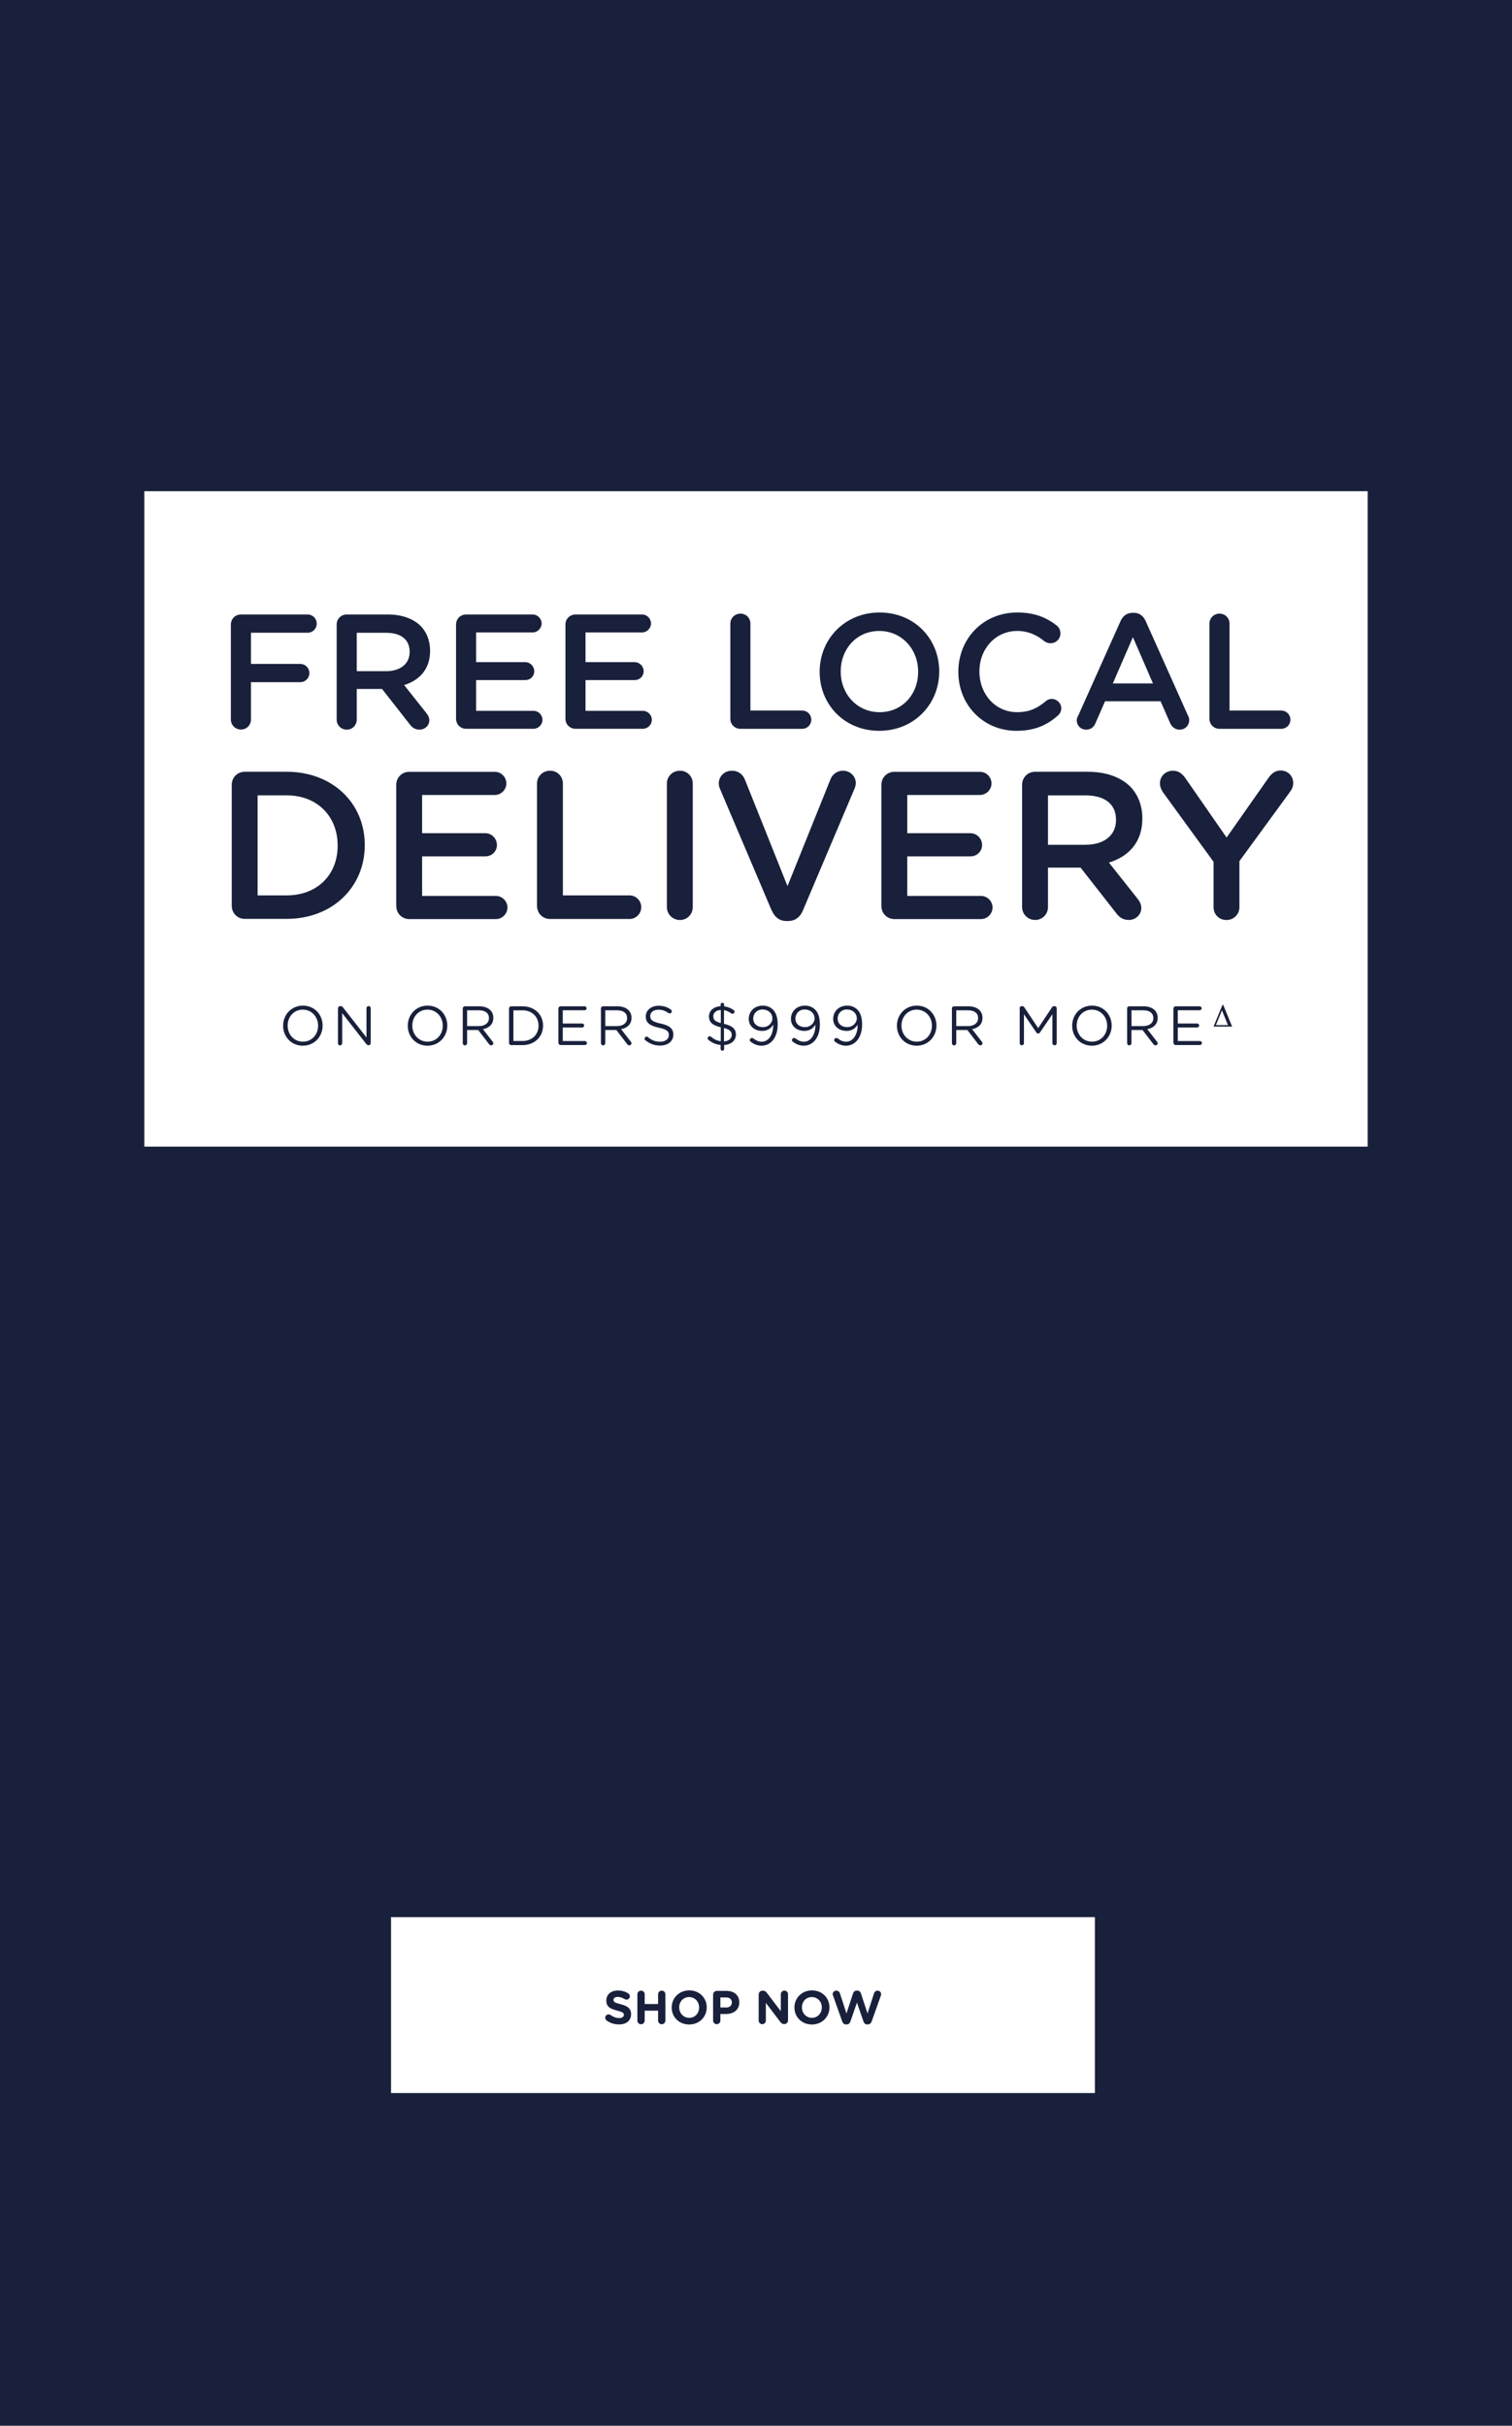 <?xml version="1.0" encoding="utf-8"?>
<svg xmlns="http://www.w3.org/2000/svg" xmlns:xlink="http://www.w3.org/1999/xlink" id="Layer_1" data-name="Layer 1" viewBox="0 0 290 465">
  <defs>
    <style>
      .cls-1, .cls-2 {
        fill: none;
      }

      .cls-2 {
        stroke: #fff;
        stroke-miterlimit: 27.24;
      }

      .cls-3 {
        fill: #18203b;
      }

      .cls-4 {
        clip-path: url(#clippath-1);
      }

      .cls-5 {
        fill: #fff;
      }

      .cls-6 {
        clip-path: url(#clippath);
      }
    </style>
    <clipPath id="clippath">
      <rect class="cls-1" width="290" height="465"/>
    </clipPath>
    <clipPath id="clippath-1">
      <rect class="cls-1" width="290" height="465"/>
    </clipPath>
  </defs>
  <rect class="cls-3" width="290" height="465"/>
  <rect class="cls-5" x="75" y="367.5" width="135" height="33.72"/>
  <g>
    <path class="cls-3" d="M116.34,387.3c-.15-.11-.26-.31-.26-.52,0-.36.29-.64.65-.64.18,0,.31.06.4.13.48.35,1,.57,1.62.57.57,0,.91-.23.91-.6v-.02c0-.35-.22-.53-1.27-.8-1.27-.33-2.1-.68-2.1-1.93v-.02c0-1.15.92-1.91,2.21-1.91.77,0,1.44.2,2,.56.15.09.31.28.31.55,0,.36-.29.64-.65.64-.14,0-.24-.04-.35-.1-.46-.27-.89-.42-1.33-.42-.53,0-.81.24-.81.55v.02c0,.42.27.55,1.36.83,1.28.33,2.01.79,2.01,1.9v.02c0,1.26-.96,1.96-2.32,1.96-.83,0-1.67-.25-2.38-.76Z"/>
    <path class="cls-3" d="M122.25,382.29c0-.39.31-.7.7-.7s.7.31.7.7v1.86h2.57v-1.86c0-.39.31-.7.7-.7s.7.31.7.7v5.04c0,.39-.31.7-.7.7s-.7-.31-.7-.7v-1.9h-2.57v1.9c0,.39-.31.7-.7.7s-.7-.31-.7-.7v-5.04Z"/>
    <path class="cls-3" d="M128.83,384.83v-.02c0-1.8,1.42-3.27,3.37-3.27s3.35,1.45,3.35,3.25v.02c0,1.8-1.42,3.27-3.37,3.27s-3.35-1.45-3.35-3.25ZM134.09,384.83v-.02c0-1.08-.79-1.99-1.92-1.99s-1.9.88-1.9,1.97v.02c0,1.08.79,1.99,1.92,1.99s1.9-.89,1.9-1.97Z"/>
    <path class="cls-3" d="M136.78,382.34c0-.39.31-.7.7-.7h1.89c1.51,0,2.42.89,2.42,2.19v.02c0,1.46-1.14,2.22-2.56,2.22h-1.06v1.25c0,.39-.31.7-.7.7s-.7-.31-.7-.7v-4.99ZM139.27,384.83c.7,0,1.1-.42,1.1-.96v-.02c0-.62-.43-.96-1.13-.96h-1.07v1.93h1.1Z"/>
    <path class="cls-3" d="M145.52,382.3c0-.39.31-.7.7-.7h.14c.33,0,.53.16.72.41l2.68,3.52v-3.26c0-.38.31-.69.69-.69s.69.31.69.69v5.03c0,.39-.31.7-.7.7h-.05c-.33,0-.53-.16-.72-.41l-2.78-3.65v3.39c0,.38-.31.69-.69.69s-.69-.31-.69-.69v-5.03Z"/>
    <path class="cls-3" d="M152.37,384.83v-.02c0-1.8,1.42-3.27,3.37-3.27s3.35,1.45,3.35,3.25v.02c0,1.8-1.42,3.27-3.37,3.27s-3.35-1.45-3.35-3.25ZM157.63,384.83v-.02c0-1.08-.79-1.99-1.92-1.99s-1.9.88-1.9,1.97v.02c0,1.08.79,1.99,1.91,1.99s1.9-.89,1.9-1.97Z"/>
    <path class="cls-3" d="M159.75,382.53c-.03-.08-.05-.18-.05-.26,0-.39.33-.68.71-.68.33,0,.59.21.68.5l1.26,3.88,1.26-3.84c.11-.33.35-.55.7-.55h.11c.35,0,.6.22.71.55l1.26,3.84,1.25-3.88c.09-.27.33-.5.67-.5.38,0,.69.29.69.67,0,.08-.03.19-.05.27l-1.77,4.97c-.13.35-.39.57-.72.57h-.14c-.33,0-.59-.21-.71-.57l-1.25-3.62-1.25,3.62c-.13.36-.38.57-.71.57h-.14c-.33,0-.6-.22-.72-.57l-1.77-4.97Z"/>
  </g>
  <rect class="cls-5" x="27.68" y="94.16" width="234.64" height="125.64"/>
  <g>
    <path class="cls-3" d="M54.3,196.63v-.02c0-2.05,1.54-3.84,3.8-3.84s3.78,1.77,3.78,3.82v.02c0,2.05-1.54,3.84-3.8,3.84s-3.78-1.77-3.78-3.82ZM61.01,196.63v-.02c0-1.69-1.23-3.07-2.93-3.07s-2.91,1.36-2.91,3.05v.02c0,1.69,1.23,3.07,2.93,3.07s2.91-1.36,2.91-3.05Z"/>
    <path class="cls-3" d="M64.83,193.28c0-.22.19-.41.41-.41h.12c.19,0,.31.1.42.24l4.51,5.76v-5.61c0-.22.18-.41.41-.41s.4.19.4.41v6.71c0,.22-.16.39-.38.39h-.04c-.18,0-.31-.11-.44-.25l-4.61-5.89v5.76c0,.22-.18.41-.41.41s-.4-.19-.4-.41v-6.69Z"/>
    <path class="cls-3" d="M78.21,196.63v-.02c0-2.05,1.54-3.84,3.8-3.84s3.78,1.77,3.78,3.82v.02c0,2.05-1.54,3.84-3.8,3.84s-3.78-1.77-3.78-3.82ZM84.92,196.63v-.02c0-1.69-1.23-3.07-2.93-3.07s-2.91,1.36-2.91,3.05v.02c0,1.69,1.23,3.07,2.93,3.07s2.91-1.36,2.91-3.05Z"/>
    <path class="cls-3" d="M88.75,193.32c0-.23.19-.42.41-.42h2.78c.91,0,1.65.28,2.11.74.36.36.57.88.57,1.47v.02c0,1.22-.83,1.93-1.99,2.16l1.85,2.38c.08.1.14.19.14.31,0,.22-.21.41-.42.41-.17,0-.3-.1-.39-.22l-2.09-2.72h-2.13v2.52c0,.23-.19.42-.42.42s-.41-.19-.41-.42v-6.64ZM91.87,196.69c1.12,0,1.91-.57,1.91-1.53v-.02c0-.91-.7-1.47-1.9-1.47h-2.29v3.02h2.28Z"/>
    <path class="cls-3" d="M97.63,193.32c0-.23.19-.42.41-.42h2.17c2.34,0,3.95,1.6,3.95,3.7v.02c0,2.09-1.61,3.72-3.95,3.72h-2.17c-.22,0-.41-.19-.41-.42v-6.58ZM100.21,199.55c1.88,0,3.08-1.27,3.08-2.92v-.02c0-1.65-1.2-2.94-3.08-2.94h-1.74v5.88h1.74Z"/>
    <path class="cls-3" d="M107.1,199.9v-6.58c0-.23.19-.42.41-.42h4.62c.21,0,.38.17.38.38s-.17.38-.38.38h-4.19v2.54h3.72c.21,0,.38.18.38.38,0,.21-.17.38-.38.38h-3.72v2.6h4.25c.21,0,.38.17.38.38s-.17.38-.38.38h-4.67c-.22,0-.41-.19-.41-.42Z"/>
    <path class="cls-3" d="M115.25,193.32c0-.23.19-.42.41-.42h2.78c.91,0,1.65.28,2.11.74.36.36.57.88.57,1.47v.02c0,1.22-.83,1.93-1.99,2.16l1.85,2.38c.08.1.14.19.14.31,0,.22-.21.41-.42.41-.17,0-.3-.1-.39-.22l-2.09-2.72h-2.13v2.52c0,.23-.19.42-.42.42s-.41-.19-.41-.42v-6.64ZM118.37,196.69c1.11,0,1.91-.57,1.91-1.53v-.02c0-.91-.7-1.47-1.9-1.47h-2.29v3.02h2.28Z"/>
    <path class="cls-3" d="M123.79,199.44c-.1-.06-.16-.18-.16-.32,0-.23.18-.41.4-.41.11,0,.2.04.25.1.7.59,1.4.88,2.35.88,1,0,1.66-.53,1.66-1.26v-.02c0-.69-.37-1.08-1.93-1.41-1.71-.37-2.5-.92-2.5-2.15v-.02c0-1.17,1.03-2.03,2.44-2.03.98,0,1.69.24,2.37.73.08.06.18.18.18.34,0,.22-.18.4-.4.4-.1,0-.17-.02-.24-.07-.63-.46-1.23-.65-1.92-.65-.97,0-1.58.53-1.58,1.2v.02c0,.7.38,1.09,2.02,1.44,1.66.36,2.42.97,2.42,2.1v.02c0,1.27-1.06,2.1-2.54,2.1-1.08,0-1.99-.34-2.81-1Z"/>
    <path class="cls-3" d="M138.55,192.23c.18,0,.34.16.34.34v.35c.7.07,1.25.31,1.79.68.12.08.21.19.21.35,0,.22-.18.38-.4.38-.07,0-.15-.01-.23-.07-.47-.34-.92-.54-1.4-.62v2.62c1.61.36,2.29.99,2.29,2.06,0,1.14-.93,1.92-2.26,2.01v.75c0,.18-.16.34-.34.34s-.34-.16-.34-.34v-.77c-.87-.07-1.61-.4-2.3-.95-.12-.08-.18-.19-.18-.34,0-.21.18-.38.39-.38.11,0,.19.04.24.08.56.48,1.15.79,1.88.87v-2.67c-1.57-.37-2.26-.96-2.26-2.07s.92-1.9,2.23-1.96v-.33c0-.18.16-.34.34-.34ZM138.25,196.11v-2.51c-.9.04-1.44.55-1.44,1.2s.29,1,1.44,1.31ZM138.86,197.07v2.56c.91-.05,1.48-.55,1.48-1.25,0-.63-.32-1.01-1.48-1.31Z"/>
    <path class="cls-3" d="M144,199.71c-.12-.08-.19-.19-.19-.34,0-.22.18-.4.4-.4.1,0,.18.03.27.08.52.42,1.03.64,1.61.64,1.34,0,2.24-1.36,2.21-3.26-.4.65-1.07,1.19-2.1,1.19-1.53,0-2.59-.97-2.59-2.3v-.02c0-1.41,1.09-2.53,2.68-2.53.85,0,1.48.29,1.95.76.56.56.92,1.39.92,2.88v.02c0,2.36-1.25,4.02-3.09,4.02-.85,0-1.51-.32-2.07-.74ZM148.14,195.22v-.02c0-.95-.78-1.69-1.89-1.69s-1.78.82-1.78,1.74v.02c0,.95.74,1.62,1.83,1.62,1.14,0,1.85-.83,1.85-1.68Z"/>
    <path class="cls-3" d="M152.09,199.71c-.12-.08-.19-.19-.19-.34,0-.22.18-.4.4-.4.1,0,.18.03.27.08.52.42,1.03.64,1.61.64,1.34,0,2.24-1.36,2.21-3.26-.4.65-1.07,1.19-2.1,1.19-1.53,0-2.59-.97-2.59-2.3v-.02c0-1.41,1.09-2.53,2.68-2.53.85,0,1.48.29,1.95.76.56.56.92,1.39.92,2.88v.02c0,2.36-1.25,4.02-3.09,4.02-.85,0-1.51-.32-2.07-.74ZM156.23,195.22v-.02c0-.95-.78-1.69-1.89-1.69s-1.78.82-1.78,1.74v.02c0,.95.74,1.62,1.83,1.62s1.85-.83,1.85-1.68Z"/>
    <path class="cls-3" d="M160.19,199.71c-.12-.08-.19-.19-.19-.34,0-.22.18-.4.4-.4.1,0,.18.03.27.08.52.42,1.03.64,1.61.64,1.34,0,2.24-1.36,2.21-3.26-.4.65-1.07,1.19-2.1,1.19-1.53,0-2.59-.97-2.59-2.3v-.02c0-1.41,1.09-2.53,2.68-2.53.85,0,1.48.29,1.95.76.56.56.92,1.39.92,2.88v.02c0,2.36-1.25,4.02-3.09,4.02-.85,0-1.51-.32-2.07-.74ZM164.33,195.22v-.02c0-.95-.78-1.69-1.89-1.69s-1.78.82-1.78,1.74v.02c0,.95.74,1.62,1.83,1.62s1.85-.83,1.85-1.68Z"/>
    <path class="cls-3" d="M172.03,196.63v-.02c0-2.05,1.54-3.84,3.8-3.84s3.78,1.77,3.78,3.82v.02c0,2.05-1.54,3.84-3.8,3.84s-3.78-1.77-3.78-3.82ZM178.74,196.63v-.02c0-1.69-1.23-3.07-2.93-3.07s-2.91,1.36-2.91,3.05v.02c0,1.69,1.23,3.07,2.93,3.07s2.91-1.36,2.91-3.05Z"/>
    <path class="cls-3" d="M182.57,193.32c0-.23.19-.42.41-.42h2.78c.91,0,1.65.28,2.11.74.36.36.57.88.57,1.47v.02c0,1.22-.83,1.93-1.99,2.16l1.85,2.38c.08.1.14.19.14.31,0,.22-.21.41-.42.41-.17,0-.3-.1-.39-.22l-2.09-2.72h-2.13v2.52c0,.23-.19.42-.42.42s-.41-.19-.41-.42v-6.64ZM185.69,196.69c1.12,0,1.91-.57,1.91-1.53v-.02c0-.91-.7-1.47-1.9-1.47h-2.29v3.02h2.28Z"/>
    <path class="cls-3" d="M195.56,193.28c0-.22.19-.41.41-.41h.1c.18,0,.31.1.39.22l2.66,3.99,2.66-3.99c.08-.14.22-.22.39-.22h.1c.22,0,.41.19.41.41v6.68c0,.23-.19.42-.41.42-.23,0-.42-.2-.42-.42v-5.54l-2.38,3.49c-.1.14-.2.21-.35.21s-.27-.07-.36-.21l-2.37-3.48v5.54c0,.23-.18.41-.41.41s-.4-.18-.4-.41v-6.69Z"/>
    <path class="cls-3" d="M205.64,196.63v-.02c0-2.05,1.54-3.84,3.8-3.84s3.78,1.77,3.78,3.82v.02c0,2.05-1.54,3.84-3.8,3.84s-3.78-1.77-3.78-3.82ZM212.35,196.63v-.02c0-1.69-1.23-3.07-2.93-3.07s-2.91,1.36-2.91,3.05v.02c0,1.69,1.23,3.07,2.93,3.07s2.91-1.36,2.91-3.05Z"/>
    <path class="cls-3" d="M216.17,193.32c0-.23.19-.42.41-.42h2.78c.91,0,1.65.28,2.11.74.36.36.57.88.57,1.47v.02c0,1.22-.83,1.93-1.99,2.16l1.85,2.38c.08.1.14.19.14.31,0,.22-.21.41-.42.41-.17,0-.3-.1-.39-.22l-2.09-2.72h-2.13v2.52c0,.23-.19.42-.42.42s-.41-.19-.41-.42v-6.64ZM219.3,196.69c1.12,0,1.91-.57,1.91-1.53v-.02c0-.91-.7-1.47-1.9-1.47h-2.29v3.02h2.28Z"/>
    <path class="cls-3" d="M225.06,199.9v-6.58c0-.23.19-.42.41-.42h4.62c.21,0,.38.17.38.38s-.17.38-.38.38h-4.19v2.54h3.72c.21,0,.38.18.38.38,0,.21-.17.38-.38.38h-3.72v2.6h4.25c.21,0,.38.17.38.38s-.17.38-.38.38h-4.67c-.22,0-.41-.19-.41-.42Z"/>
  </g>
  <path class="cls-3" d="M236.32,196.79h-3.56l1.71-4.16h.14l1.71,4.16ZM233.21,196.51h2.31l-1.15-2.84-1.16,2.84Z"/>
  <g class="cls-6">
    <g>
      <path class="cls-2" d="M44.28,119.73c0-1.1.85-1.94,1.94-1.94h12.78c.97,0,1.75.78,1.75,1.75s-.78,1.75-1.75,1.75h-10.87v5.98h9.46c.97,0,1.75.78,1.75,1.75s-.78,1.75-1.75,1.75h-9.46v7.17c0,1.07-.85,1.91-1.91,1.91s-1.94-.85-1.94-1.91v-18.23Z"/>
      <path class="cls-2" d="M64.57,119.73c0-1.1.85-1.94,1.94-1.94h7.83c2.76,0,4.92.81,6.33,2.19,1.16,1.19,1.82,2.82,1.82,4.73v.06c0,3.51-2.04,5.64-4.98,6.55l4.2,5.29c.38.47.63.88.63,1.47,0,1.06-.91,1.79-1.85,1.79-.88,0-1.44-.41-1.88-1l-5.33-6.8h-4.86v5.89c0,1.07-.85,1.91-1.91,1.91s-1.94-.85-1.94-1.91v-18.23ZM74.06,128.66c2.76,0,4.51-1.44,4.51-3.67v-.06c0-2.35-1.69-3.63-4.54-3.63h-5.61v7.36h5.64Z"/>
      <path class="cls-2" d="M87.47,137.77v-18.04c0-1.1.85-1.94,1.94-1.94h12.75c.94,0,1.72.78,1.72,1.72s-.78,1.72-1.72,1.72h-10.84v5.7h9.43c.94,0,1.72.78,1.72,1.75s-.78,1.69-1.72,1.69h-9.43v5.89h11c.94,0,1.72.78,1.72,1.72s-.78,1.72-1.72,1.72h-12.91c-1.1,0-1.94-.85-1.94-1.94Z"/>
      <path class="cls-2" d="M108.45,137.77v-18.04c0-1.1.85-1.94,1.94-1.94h12.75c.94,0,1.72.78,1.72,1.72s-.78,1.72-1.72,1.72h-10.84v5.7h9.43c.94,0,1.72.78,1.72,1.75s-.78,1.69-1.72,1.69h-9.43v5.89h11c.94,0,1.72.78,1.72,1.72s-.78,1.72-1.72,1.72h-12.91c-1.1,0-1.94-.85-1.94-1.94Z"/>
      <path class="cls-2" d="M140.08,119.54c0-1.06.85-1.91,1.94-1.91s1.91.85,1.91,1.91v16.67h9.93c.97,0,1.75.78,1.75,1.75s-.78,1.75-1.75,1.75h-11.84c-1.1,0-1.94-.85-1.94-1.94v-18.23Z"/>
      <path class="cls-2" d="M157.21,128.81v-.06c0-6.17,4.76-11.34,11.5-11.34s11.43,5.11,11.43,11.28v.06c0,6.17-4.76,11.34-11.5,11.34s-11.43-5.11-11.43-11.28ZM176.1,128.81v-.06c0-4.26-3.1-7.8-7.46-7.8s-7.39,3.48-7.39,7.74v.06c0,4.26,3.1,7.77,7.46,7.77s7.39-3.45,7.39-7.71Z"/>
      <path class="cls-2" d="M183.81,128.81v-.06c0-6.23,4.67-11.34,11.31-11.34,3.38,0,5.61,1,7.52,2.47.41.31.75.85.75,1.54,0,1.06-.85,1.88-1.91,1.88-.53,0-.91-.19-1.16-.38-1.5-1.22-3.13-1.97-5.23-1.97-4.17,0-7.24,3.45-7.24,7.74v.06c0,4.29,3.04,7.77,7.24,7.77,2.32,0,3.88-.75,5.48-2.1.28-.25.69-.44,1.16-.44.97,0,1.82.81,1.82,1.79,0,.6-.28,1.07-.63,1.38-2.07,1.82-4.42,2.94-7.96,2.94-6.39,0-11.15-4.98-11.15-11.28Z"/>
      <path class="cls-2" d="M206.79,137.21l8.14-18.17c.44-.97,1.22-1.57,2.32-1.57h.19c1.1,0,1.85.6,2.29,1.57l8.14,18.17c.16.28.22.56.22.81,0,1.03-.78,1.85-1.82,1.85-.91,0-1.53-.53-1.88-1.35l-1.79-4.1h-10.65l-1.85,4.23c-.31.78-.97,1.22-1.79,1.22-1,0-1.79-.78-1.79-1.79,0-.28.09-.56.25-.88ZM221.14,131.01l-3.85-8.87-3.85,8.87h7.71Z"/>
      <path class="cls-2" d="M231.97,119.54c0-1.06.85-1.91,1.94-1.91s1.91.85,1.91,1.91v16.67h9.93c.97,0,1.75.78,1.75,1.75s-.78,1.75-1.75,1.75h-11.84c-1.1,0-1.94-.85-1.94-1.94v-18.23Z"/>
    </g>
  </g>
  <g>
    <path class="cls-3" d="M44.28,119.73c0-1.1.85-1.94,1.94-1.94h12.78c.97,0,1.75.78,1.75,1.75s-.78,1.75-1.75,1.75h-10.87v5.98h9.46c.97,0,1.75.78,1.75,1.75s-.78,1.75-1.75,1.75h-9.46v7.17c0,1.07-.85,1.91-1.91,1.91s-1.94-.85-1.94-1.91v-18.23Z"/>
    <path class="cls-3" d="M64.57,119.73c0-1.1.85-1.94,1.94-1.94h7.83c2.76,0,4.92.81,6.33,2.19,1.16,1.19,1.82,2.82,1.82,4.73v.06c0,3.51-2.04,5.64-4.98,6.55l4.2,5.29c.38.47.63.88.63,1.47,0,1.06-.91,1.79-1.85,1.79-.88,0-1.44-.41-1.88-1l-5.33-6.8h-4.86v5.89c0,1.07-.85,1.91-1.91,1.91s-1.94-.85-1.94-1.91v-18.23ZM74.06,128.66c2.76,0,4.51-1.44,4.51-3.67v-.06c0-2.35-1.69-3.63-4.54-3.63h-5.61v7.36h5.64Z"/>
    <path class="cls-3" d="M87.47,137.77v-18.04c0-1.1.85-1.94,1.94-1.94h12.75c.94,0,1.72.78,1.72,1.72s-.78,1.72-1.72,1.72h-10.84v5.7h9.43c.94,0,1.72.78,1.72,1.75s-.78,1.69-1.72,1.69h-9.43v5.89h11c.94,0,1.72.78,1.72,1.72s-.78,1.72-1.72,1.72h-12.91c-1.1,0-1.94-.85-1.94-1.94Z"/>
    <path class="cls-3" d="M108.45,137.77v-18.04c0-1.1.85-1.94,1.94-1.94h12.75c.94,0,1.72.78,1.72,1.72s-.78,1.72-1.72,1.72h-10.84v5.7h9.43c.94,0,1.72.78,1.72,1.75s-.78,1.69-1.72,1.69h-9.43v5.89h11c.94,0,1.72.78,1.72,1.72s-.78,1.72-1.72,1.72h-12.91c-1.1,0-1.94-.85-1.94-1.94Z"/>
    <path class="cls-3" d="M140.08,119.54c0-1.06.85-1.91,1.94-1.91s1.91.85,1.91,1.91v16.67h9.93c.97,0,1.75.78,1.75,1.75s-.78,1.75-1.75,1.75h-11.84c-1.1,0-1.94-.85-1.94-1.94v-18.23Z"/>
    <path class="cls-3" d="M157.21,128.81v-.06c0-6.17,4.76-11.34,11.5-11.34s11.43,5.11,11.43,11.28v.06c0,6.17-4.76,11.34-11.5,11.34s-11.43-5.11-11.43-11.28ZM176.1,128.81v-.06c0-4.26-3.1-7.8-7.46-7.8s-7.39,3.48-7.39,7.74v.06c0,4.26,3.1,7.77,7.46,7.77s7.39-3.45,7.39-7.71Z"/>
    <path class="cls-3" d="M183.81,128.81v-.06c0-6.23,4.67-11.34,11.31-11.34,3.38,0,5.61,1,7.52,2.47.41.31.75.85.75,1.54,0,1.06-.85,1.88-1.91,1.88-.53,0-.91-.19-1.16-.38-1.5-1.22-3.13-1.97-5.23-1.97-4.17,0-7.24,3.45-7.24,7.74v.06c0,4.29,3.04,7.77,7.24,7.77,2.32,0,3.88-.75,5.48-2.1.28-.25.69-.44,1.16-.44.97,0,1.82.81,1.82,1.79,0,.6-.28,1.07-.63,1.38-2.07,1.82-4.42,2.94-7.96,2.94-6.39,0-11.15-4.98-11.15-11.28Z"/>
    <path class="cls-3" d="M206.79,137.21l8.14-18.17c.44-.97,1.22-1.57,2.32-1.57h.19c1.1,0,1.85.6,2.29,1.57l8.14,18.17c.16.28.22.56.22.81,0,1.03-.78,1.85-1.82,1.85-.91,0-1.53-.53-1.88-1.35l-1.79-4.1h-10.65l-1.85,4.23c-.31.78-.97,1.22-1.79,1.22-1,0-1.79-.78-1.79-1.79,0-.28.09-.56.25-.88ZM221.14,131.01l-3.85-8.87-3.85,8.87h7.71Z"/>
    <path class="cls-3" d="M231.97,119.54c0-1.06.85-1.91,1.94-1.91s1.91.85,1.91,1.91v16.67h9.93c.97,0,1.75.78,1.75,1.75s-.78,1.75-1.75,1.75h-11.84c-1.1,0-1.94-.85-1.94-1.94v-18.23Z"/>
  </g>
  <g class="cls-4">
    <g>
      <path class="cls-2" d="M44.45,150.44c0-1.41,1.09-2.5,2.5-2.5h8.02c8.87,0,14.99,6.08,14.99,14.02v.08c0,7.94-6.13,14.1-14.99,14.1h-8.02c-1.41,0-2.5-1.09-2.5-2.5v-23.21ZM54.97,171.64c5.92,0,9.79-3.99,9.79-9.51v-.08c0-5.52-3.87-9.59-9.79-9.59h-5.56v19.18h5.56Z"/>
      <path class="cls-2" d="M76,173.66v-23.21c0-1.41,1.09-2.5,2.5-2.5h16.4c1.21,0,2.22,1.01,2.22,2.22s-1.01,2.22-2.22,2.22h-13.94v7.33h12.13c1.21,0,2.22,1.01,2.22,2.26s-1.01,2.18-2.22,2.18h-12.13v7.58h14.15c1.21,0,2.22,1.01,2.22,2.22s-1.01,2.22-2.22,2.22h-16.6c-1.41,0-2.5-1.09-2.5-2.5Z"/>
      <path class="cls-2" d="M103,150.2c0-1.37,1.09-2.46,2.5-2.46s2.46,1.09,2.46,2.46v21.44h12.77c1.25,0,2.26,1.01,2.26,2.26s-1.01,2.26-2.26,2.26h-15.23c-1.41,0-2.5-1.09-2.5-2.5v-23.45Z"/>
      <path class="cls-2" d="M127.91,150.2c0-1.37,1.09-2.46,2.5-2.46s2.46,1.09,2.46,2.46v23.7c0,1.37-1.09,2.46-2.46,2.46s-2.5-1.09-2.5-2.46v-23.7Z"/>
      <path class="cls-2" d="M148.01,174.54l-9.87-23.21c-.16-.36-.28-.73-.28-1.17,0-1.33,1.09-2.42,2.5-2.42,1.29,0,2.14.73,2.54,1.77l8.14,20.35,8.26-20.51c.32-.85,1.21-1.61,2.38-1.61,1.37,0,2.46,1.05,2.46,2.38,0,.36-.12.77-.24,1.05l-9.91,23.37c-.52,1.25-1.45,2.01-2.86,2.01h-.28c-1.37,0-2.3-.77-2.82-2.01Z"/>
      <path class="cls-2" d="M169.05,173.66v-23.21c0-1.41,1.09-2.5,2.5-2.5h16.4c1.21,0,2.22,1.01,2.22,2.22s-1.01,2.22-2.22,2.22h-13.94v7.33h12.13c1.21,0,2.22,1.01,2.22,2.26s-1.01,2.18-2.22,2.18h-12.13v7.58h14.14c1.21,0,2.22,1.01,2.22,2.22s-1.01,2.22-2.22,2.22h-16.6c-1.41,0-2.5-1.09-2.5-2.5Z"/>
      <path class="cls-2" d="M196.04,150.44c0-1.41,1.09-2.5,2.5-2.5h10.08c3.55,0,6.33,1.05,8.14,2.82,1.49,1.53,2.34,3.63,2.34,6.09v.08c0,4.51-2.62,7.25-6.41,8.42l5.4,6.81c.48.6.81,1.13.81,1.89,0,1.37-1.17,2.3-2.38,2.3-1.13,0-1.85-.52-2.42-1.29l-6.85-8.75h-6.25v7.58c0,1.37-1.09,2.46-2.46,2.46s-2.5-1.09-2.5-2.46v-23.45ZM208.25,161.93c3.55,0,5.8-1.85,5.8-4.71v-.08c0-3.02-2.18-4.67-5.84-4.67h-7.21v9.47h7.25Z"/>
      <path class="cls-2" d="M232.75,165.19l-9.71-13.34c-.32-.48-.56-1.05-.56-1.73,0-1.33,1.09-2.38,2.5-2.38,1.09,0,1.81.6,2.42,1.49l7.86,11.32,7.98-11.36c.6-.89,1.33-1.49,2.38-1.49,1.45,0,2.42,1.09,2.42,2.42,0,.69-.32,1.29-.69,1.77l-9.63,13.18v8.83c0,1.37-1.09,2.46-2.5,2.46s-2.46-1.09-2.46-2.46v-8.7Z"/>
    </g>
  </g>
  <g>
    <path class="cls-3" d="M44.45,150.44c0-1.41,1.09-2.5,2.5-2.5h8.02c8.87,0,14.99,6.08,14.99,14.02v.08c0,7.94-6.13,14.1-14.99,14.1h-8.02c-1.41,0-2.5-1.09-2.5-2.5v-23.21ZM54.97,171.64c5.92,0,9.79-3.99,9.79-9.51v-.08c0-5.52-3.87-9.59-9.79-9.59h-5.56v19.18h5.56Z"/>
    <path class="cls-3" d="M76,173.66v-23.21c0-1.41,1.09-2.5,2.5-2.5h16.4c1.21,0,2.22,1.01,2.22,2.22s-1.01,2.22-2.22,2.22h-13.94v7.33h12.13c1.21,0,2.22,1.01,2.22,2.26s-1.01,2.18-2.22,2.18h-12.13v7.58h14.15c1.21,0,2.22,1.01,2.22,2.22s-1.01,2.22-2.22,2.22h-16.6c-1.41,0-2.5-1.09-2.5-2.5Z"/>
    <path class="cls-3" d="M103,150.2c0-1.37,1.09-2.46,2.5-2.46s2.46,1.09,2.46,2.46v21.44h12.77c1.25,0,2.26,1.01,2.26,2.26s-1.01,2.26-2.26,2.26h-15.23c-1.41,0-2.5-1.09-2.5-2.5v-23.45Z"/>
    <path class="cls-3" d="M127.91,150.2c0-1.37,1.09-2.46,2.5-2.46s2.46,1.09,2.46,2.46v23.7c0,1.37-1.09,2.46-2.46,2.46s-2.5-1.09-2.5-2.46v-23.7Z"/>
    <path class="cls-3" d="M148.01,174.54l-9.87-23.21c-.16-.36-.28-.73-.28-1.17,0-1.33,1.09-2.42,2.5-2.42,1.29,0,2.14.73,2.54,1.77l8.14,20.35,8.26-20.51c.32-.85,1.21-1.61,2.38-1.61,1.37,0,2.46,1.05,2.46,2.38,0,.36-.12.77-.24,1.05l-9.91,23.37c-.52,1.25-1.45,2.01-2.86,2.01h-.28c-1.37,0-2.3-.77-2.82-2.01Z"/>
    <path class="cls-3" d="M169.05,173.66v-23.21c0-1.41,1.09-2.5,2.5-2.5h16.4c1.21,0,2.22,1.01,2.22,2.22s-1.01,2.22-2.22,2.22h-13.94v7.33h12.13c1.21,0,2.22,1.01,2.22,2.26s-1.01,2.18-2.22,2.18h-12.13v7.58h14.14c1.21,0,2.22,1.01,2.22,2.22s-1.01,2.22-2.22,2.22h-16.6c-1.41,0-2.5-1.09-2.5-2.5Z"/>
    <path class="cls-3" d="M196.04,150.44c0-1.41,1.09-2.5,2.5-2.5h10.08c3.55,0,6.33,1.05,8.14,2.82,1.49,1.53,2.34,3.63,2.34,6.09v.08c0,4.51-2.62,7.25-6.41,8.42l5.4,6.81c.48.6.81,1.13.81,1.89,0,1.37-1.17,2.3-2.38,2.3-1.13,0-1.85-.52-2.42-1.29l-6.85-8.75h-6.25v7.58c0,1.37-1.09,2.46-2.46,2.46s-2.5-1.09-2.5-2.46v-23.45ZM208.25,161.93c3.55,0,5.8-1.85,5.8-4.71v-.08c0-3.02-2.18-4.67-5.84-4.67h-7.21v9.47h7.25Z"/>
    <path class="cls-3" d="M232.75,165.19l-9.71-13.34c-.32-.48-.56-1.05-.56-1.73,0-1.33,1.09-2.38,2.5-2.38,1.09,0,1.81.6,2.42,1.49l7.86,11.32,7.98-11.36c.6-.89,1.33-1.49,2.38-1.49,1.45,0,2.42,1.09,2.42,2.42,0,.69-.32,1.29-.69,1.77l-9.63,13.18v8.83c0,1.37-1.09,2.46-2.5,2.46s-2.46-1.09-2.46-2.46v-8.7Z"/>
  </g>
</svg>